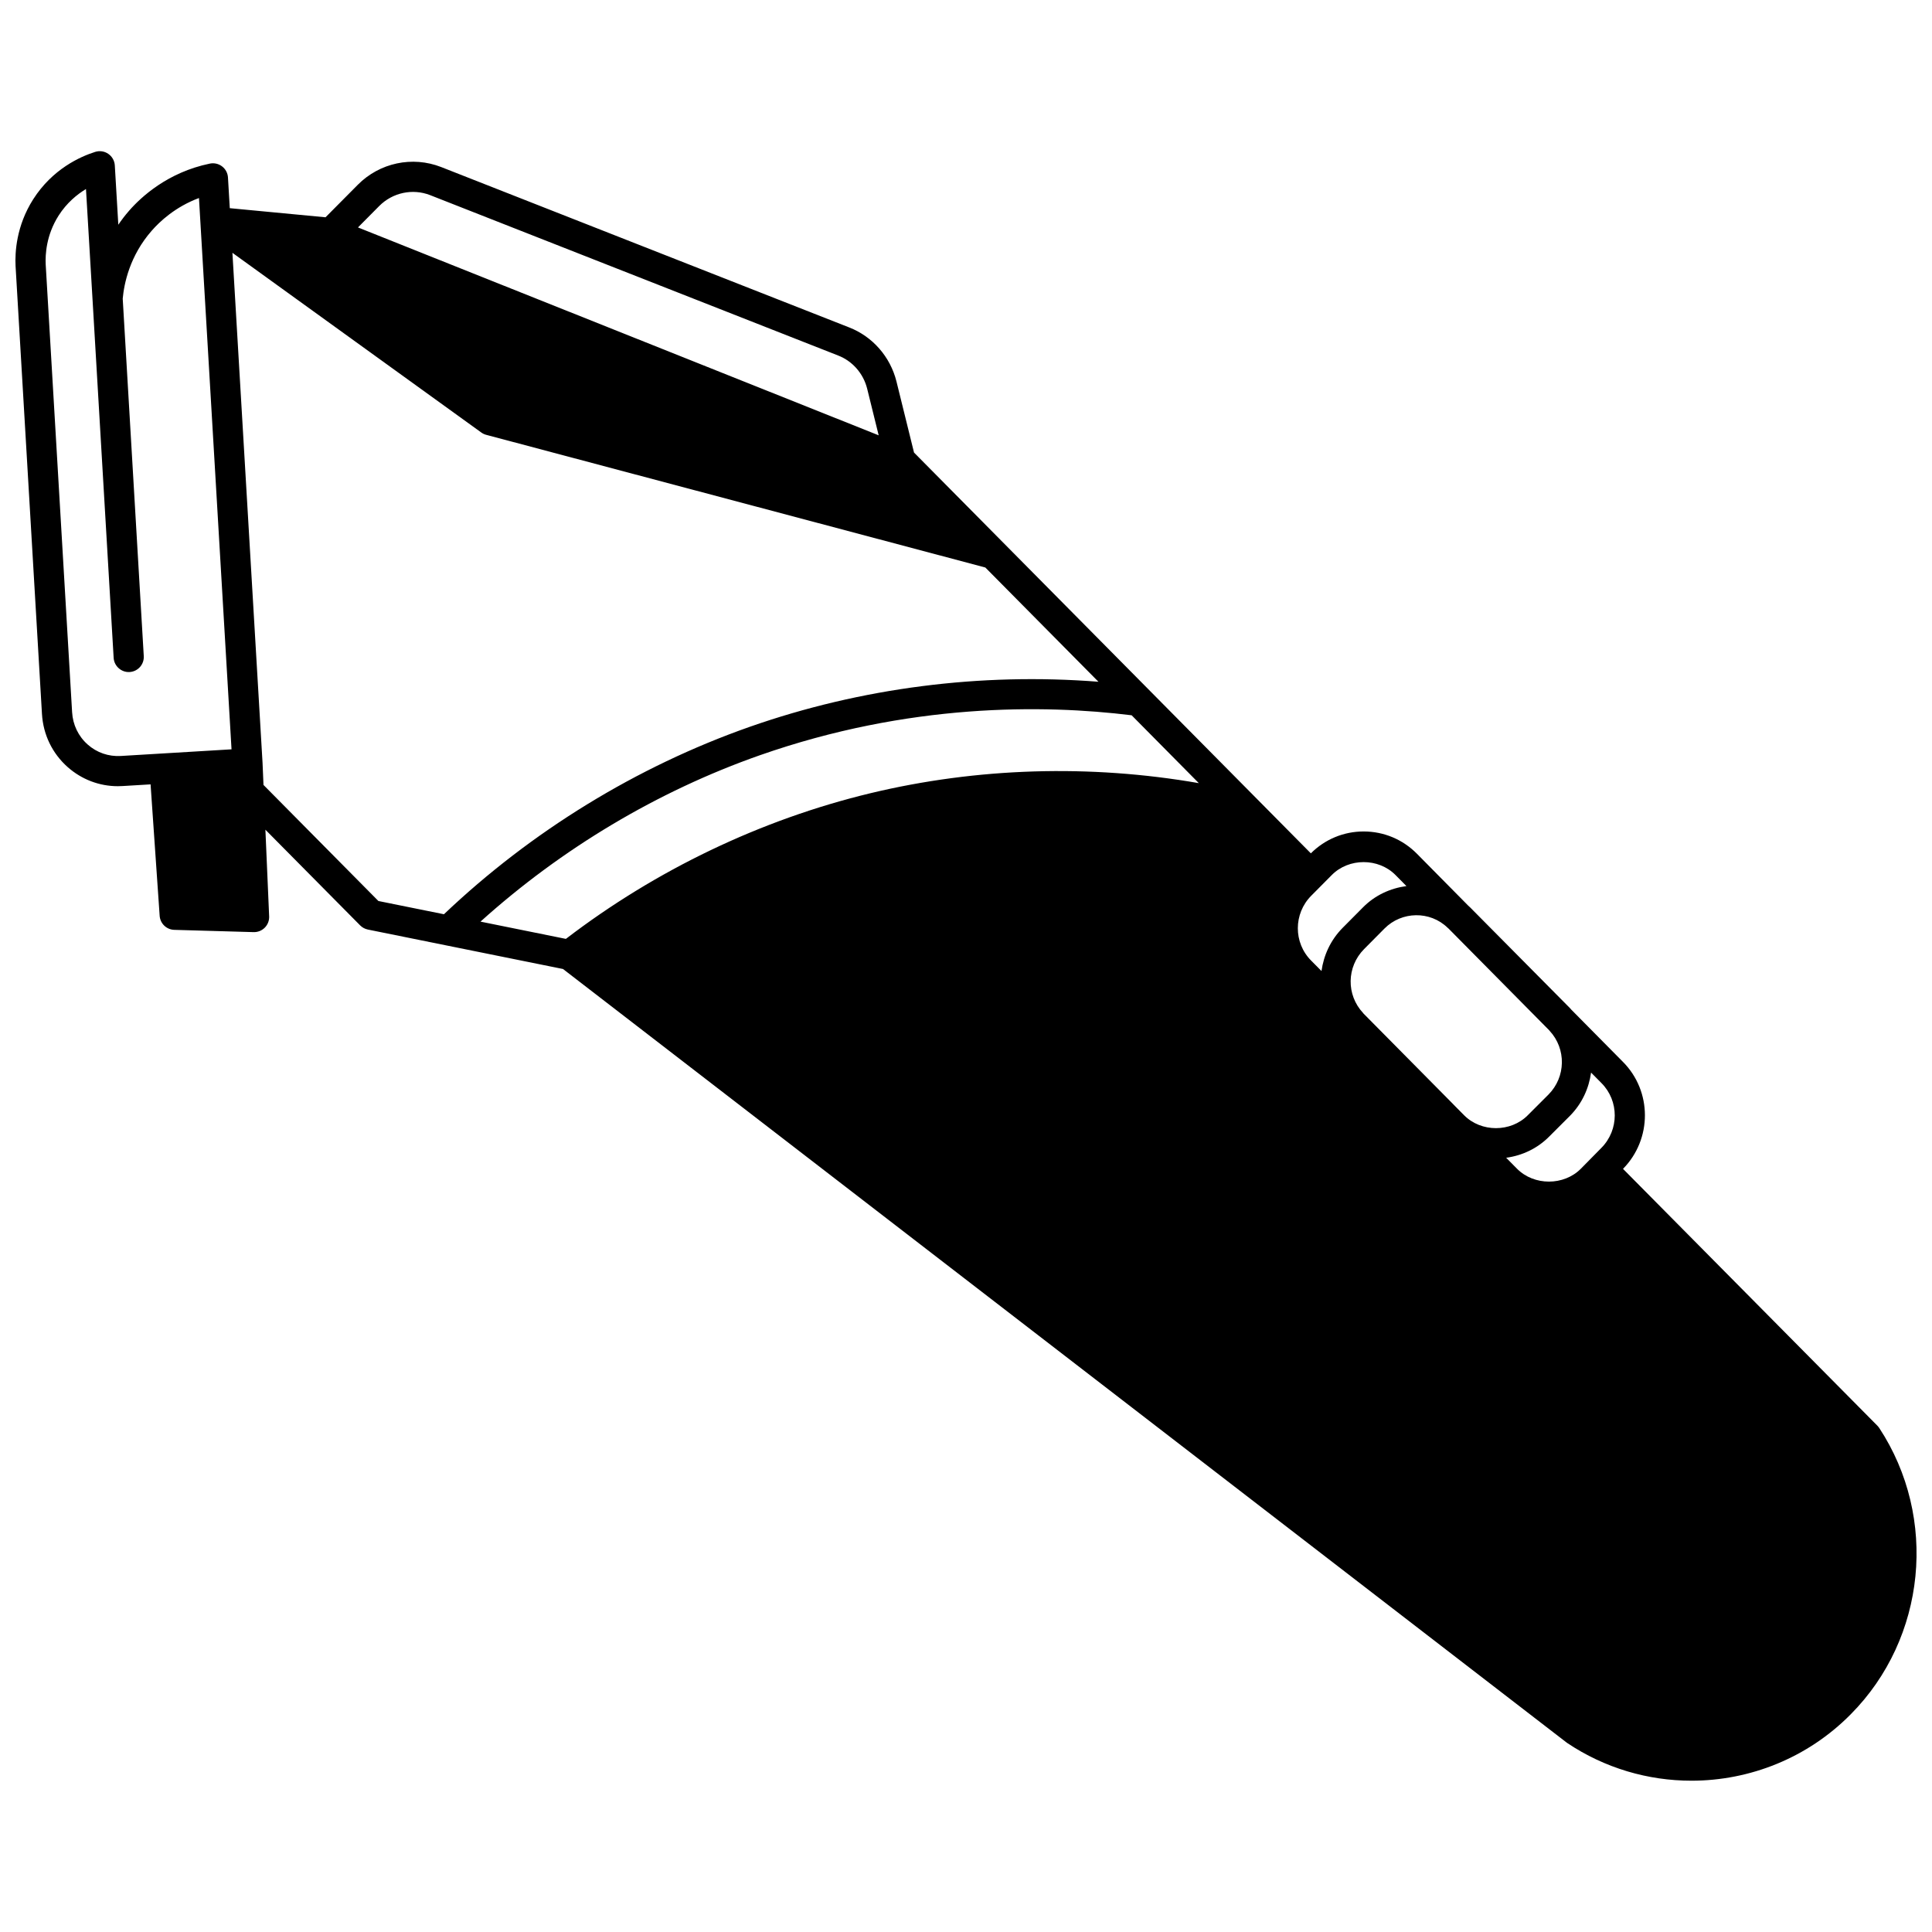 <?xml version="1.0" encoding="UTF-8"?>
<!-- Uploaded to: SVG Find, www.svgrepo.com, Generator: SVG Find Mixer Tools -->
<svg width="800px" height="800px" version="1.1" viewBox="144 144 512 512" xmlns="http://www.w3.org/2000/svg">
 <defs>
  <clipPath id="a">
   <path d="m148.09 184h503.81v432h-503.81z"/>
  </clipPath>
 </defs>
 <g clip-path="url(#a)">
  <path d="m642.02 522.44c-0.148-0.223-0.316-0.43-0.5-0.621l-67.406-68.059c7.758-7.879 7.742-20.598-0.055-28.395l-13.652-13.801c-0.113-0.133-0.211-0.266-0.34-0.391l-25.512-25.738-0.996-1.008c-0.004-0.004-0.008-0.004-0.012-0.008-0.098-0.098-0.262-0.242-0.426-0.387l-13.598-13.758c-3.773-3.824-8.797-5.926-14.145-5.926-5.285 0-10.246 2.07-13.992 5.797l-105.16-106.21-4.656-18.855c-1.637-6.543-6.324-11.891-12.531-14.309l-108.14-42.508c-7.633-2.977-16.301-1.125-22.086 4.711l-8.543 8.609-25.375-2.414-0.48-8.133c-0.066-1.16-0.637-2.231-1.559-2.938-0.918-0.707-2.109-0.977-3.242-0.742-11.129 2.293-18.18 8.801-21.383 12.469-1.082 1.227-2.016 2.473-2.875 3.727l-0.93-15.719c-0.074-1.23-0.707-2.356-1.723-3.055-1.012-0.707-2.293-0.895-3.469-0.527-3.934 1.238-11.309 4.516-16.449 12.582-4.473 7.039-4.84 14.062-4.66 17.652l6.996 118.71c0.316 5.469 2.734 10.477 6.812 14.09 3.715 3.289 8.398 5.066 13.289 5.066 0.418 0 0.844-0.012 1.266-0.039l7.418-0.445 2.406 34.832c0.141 2.055 1.82 3.664 3.875 3.723l21.031 0.602h0.113c1.07 0 2.094-0.43 2.848-1.191 0.781-0.793 1.195-1.867 1.148-2.981l-0.992-22.969 25.109 25.355c0.559 0.562 1.273 0.949 2.047 1.105l51.711 10.453 266.07 205.08c10.047 6.742 21.543 10.031 32.98 10.031 15.43 0 30.754-5.996 42.223-17.613 19.996-20.156 23.168-52.059 7.547-75.859zm-180.32-170.9c-28.859-5.019-58.688-4.137-87.035 2.672-29.004 6.981-56.848 20.336-80.699 38.602l-22.629-4.574c21.449-19.332 46.852-34.535 74-44.082 39.496-13.848 75.16-13.48 98.559-10.602zm43.539 60.918c-4.5-4.797-4.387-12.234 0.238-16.918l5.434-5.477c4.574-4.602 12.062-4.707 16.695-0.223 0.094 0.094 0.191 0.176 0.293 0.258l26.656 26.941c0.043 0.051 0.078 0.105 0.125 0.152 4.43 4.793 4.293 12.203-0.293 16.852l-5.496 5.496c-4.523 4.578-12.383 4.574-16.902 0l-2.848-2.875c-0.016-0.016-0.02-0.035-0.031-0.047l-23.77-24.02c-0.031-0.047-0.062-0.094-0.102-0.141zm63.129 35.758-5.426 5.508c-4.519 4.551-12.398 4.547-16.91 0.008l-2.883-2.914c4.316-0.586 8.312-2.492 11.426-5.641l5.5-5.496c3.188-3.227 4.996-7.262 5.578-11.434l2.742 2.769c4.715 4.723 4.711 12.434-0.027 17.199zm-54.535-72.316 2.887 2.918c-4.207 0.566-8.277 2.383-11.48 5.606l-5.445 5.484c-3.191 3.231-5.004 7.258-5.586 11.426l-2.734-2.762c-4.719-4.723-4.715-12.434 0.02-17.199l5.434-5.477c4.519-4.574 12.383-4.574 16.906 0.004zm-255.85-180.19 108.14 42.508c3.809 1.48 6.68 4.769 7.684 8.789l3.051 12.355-137.99-55.09 5.621-5.668c3.543-3.574 8.852-4.703 13.496-2.894zm-81.965 148.63c-3.238 0.191-6.352-0.875-8.777-3.027-2.477-2.191-3.941-5.238-4.133-8.574l-7-118.68c-0.125-2.613 0.141-7.766 3.422-12.926 2.141-3.356 4.852-5.586 7.254-7.039l1.734 29.238 5.598 95.008c0.129 2.207 2.078 3.894 4.227 3.754 2.207-0.129 3.887-2.019 3.754-4.227l-5.578-94.723c0.359-3.981 1.848-11.379 7.723-18.047 2.086-2.387 6.215-6.277 12.484-8.617l8.629 146.1zm37.809 7.676-0.25-5.856c0-0.012-0.008-0.02-0.008-0.031 0-0.012 0.004-0.02 0.004-0.027v-0.004l-7.981-135.1 65.945 47.613c0.395 0.289 0.84 0.5 1.316 0.625l132.27 35.16 29.977 30.277c-31.195-2.445-62.918 1.594-92.41 11.941-29.988 10.543-57.945 27.723-81.043 49.672l-17.371-3.512z"/>
 </g>
</svg>
